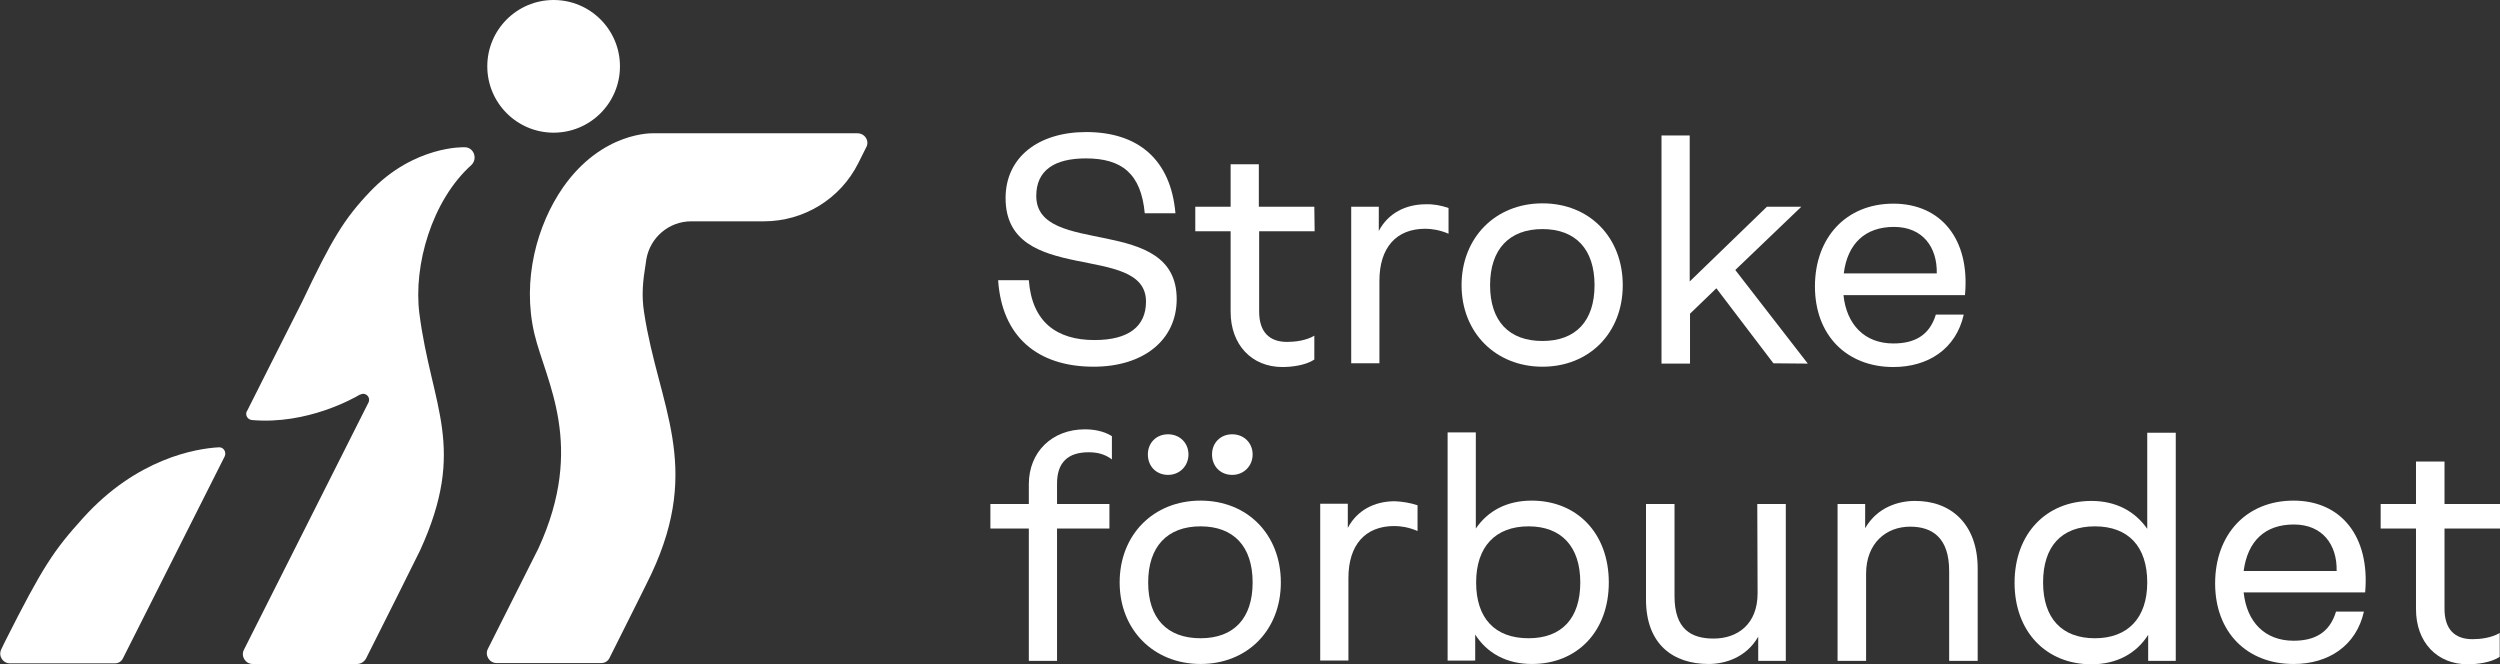 <?xml version="1.0" encoding="utf-8"?>
<!-- Generator: Adobe Illustrator 27.9.0, SVG Export Plug-In . SVG Version: 6.00 Build 0)  -->
<svg version="1.1" id="Layer_1" xmlns="http://www.w3.org/2000/svg" xmlns:xlink="http://www.w3.org/1999/xlink" x="0px" y="0px"
	 viewBox="0 0 806.5 214.2" style="enable-background:new 0 0 806.5 214.2;" xml:space="preserve">
<rect x="0" y="0" width="806.5" height="214.2" fill="#333333" stroke="none"/>
<style type="text/css">
	.st0{fill:#FFFFFF;}
</style>
<path class="st0" d="M322,90.4h9.9c1,13.4,8.9,19.3,21.2,19.3c11,0,16.6-4.4,16.6-12.4c0-19.4-45.3-4.8-45.3-33.4
	c0-13.1,10.5-21.3,26-21.3c16.8,0,27.3,8.9,28.8,26.2h-9.9c-1.2-12.8-7.4-17.7-19-17.7c-10.2,0-16,3.9-16,12.1
	c0,20,45.3,5.6,45.3,33.3c0,13.2-10.7,21.8-26.8,21.8C334.7,118.3,323.2,108.6,322,90.4L322,90.4z"/>
<path class="st0" d="M424.1,74.6h-17.9v25.9c0,6.6,3.3,9.8,9,9.8c2.5,0,6.1-0.4,8.8-2v7.7c-2.9,1.9-7.4,2.4-10.3,2.4
	c-9.9,0-16.7-7.2-16.7-17.8v-26h-11.4v-7.9H397V53h9.1v13.7H424L424.1,74.6L424.1,74.6z"/>
<path class="st0" d="M467.3,67.1v8.3c-2.8-1.2-5.4-1.6-7.5-1.6c-9.4,0-14.8,6.1-14.8,16.8v26.6h-9.1V66.7h8.9v7.8
	c3-5.7,8.6-8.6,15.2-8.6C462.4,65.8,465,66.3,467.3,67.1L467.3,67.1z"/>
<path class="st0" d="M471.5,92c0-15.3,10.9-26.4,26.1-26.4c15.2,0,25.9,11,25.9,26.4s-10.8,26.3-25.9,26.3S471.5,107.3,471.5,92z
	 M514.4,92c0-11.6-6.1-18.1-16.8-18.1s-16.9,6.5-16.9,18.1s6.1,18,16.9,18S514.4,103.5,514.4,92z"/>
<path class="st0" d="M572.1,117.2L553.7,93l-8.5,8.2v16.1H536V43.7h9.1v47.1L570,66.7h11.1l-21.3,20.4l23.4,30.2L572.1,117.2
	L572.1,117.2z"/>
<path class="st0" d="M633.9,95.2h-39.2c1,9.5,6.8,15.6,16.1,15.6c6.6,0,11.6-2.4,13.7-9.3h9c-2.5,11.1-11.5,16.9-22.7,16.9
	c-15.1,0-25.3-10.3-25.3-26s10-26.7,25.3-26.7S635.6,77.1,633.9,95.2L633.9,95.2z M594.8,88.2h30c0.2-8.4-4.5-15-13.8-15
	S596,78.6,594.8,88.2L594.8,88.2z"/>
<path class="st0" d="M341,156v6.6h16.9v7.9H341v42.7h-9.1v-42.7h-12.4v-7.9h12.4v-6.4c0-10.4,7.5-17.7,18.1-17.7
	c2.7,0,6,0.5,8.7,2.2v7.5c-2.4-1.8-4.9-2.3-7.5-2.3C344.6,145.9,341,149.1,341,156L341,156z"/>
<path class="st0" d="M361.2,187.9c0-15.4,10.9-26.4,26.1-26.4s25.9,11,25.9,26.4s-10.8,26.3-25.9,26.3S361.2,203.2,361.2,187.9z
	 M370.3,146.6c0-3.7,2.7-6.5,6.5-6.5s6.6,2.8,6.6,6.5s-2.8,6.6-6.6,6.6S370.3,150.4,370.3,146.6z M404.1,187.9
	c0-11.6-6.1-18.1-16.8-18.1s-16.9,6.5-16.9,18.1s6.1,18,16.9,18S404.1,199.4,404.1,187.9z M391,146.6c0-3.7,2.7-6.5,6.5-6.5
	s6.6,2.8,6.6,6.5s-2.8,6.6-6.6,6.6S391,150.4,391,146.6z"/>
<path class="st0" d="M457.3,163v8.3c-2.8-1.2-5.4-1.6-7.5-1.6c-9.4,0-14.8,6.1-14.8,16.8v26.6h-9.1v-50.6h8.9v7.8
	c3-5.7,8.6-8.6,15.2-8.6C452.3,161.8,454.9,162.2,457.3,163L457.3,163z"/>
<path class="st0" d="M519,187.9c0,15.8-10.2,26.3-24.8,26.3c-8.2,0-14.5-3.5-18.3-9.5v8.4H467v-73.6h9.1v31c3.9-5.7,10-9,18-9
	C508.8,161.5,519,172.1,519,187.9L519,187.9z M509.8,187.9c0-11.6-6.1-18.1-16.7-18.1s-16.9,6.5-16.9,18.1s6.1,18,16.9,18
	S509.8,199.4,509.8,187.9z"/>
<path class="st0" d="M566.9,162.6h9.2v50.6h-8.9v-7.8c-3.9,6.8-10.8,8.8-16,8.8c-11.4,0-20.2-6.3-20.2-20.8v-30.8h9.2v29.7
	c0,10.7,5.4,13.7,12.6,13.7c7.7,0,14.2-4.6,14.2-14.6L566.9,162.6L566.9,162.6z"/>
<path class="st0" d="M638,183.4v29.8h-9.2v-29c0-10.7-5.4-14.3-12.6-14.3c-7.7,0-14.2,5.3-14.2,15.2v28.1h-9.2v-50.6h8.9v7.8
	c3.9-6.8,10.8-8.8,16-8.8C629.2,161.5,638,168.9,638,183.4L638,183.4z"/>
<path class="st0" d="M692.7,139.6h9.2v73.6H693v-8.4c-3.8,6-10.1,9.5-18.3,9.5c-14.6,0-24.8-10.5-24.8-26.3s10.2-26.4,24.8-26.4
	c8,0,14.1,3.4,18,9V139.6L692.7,139.6z M692.7,187.9c0-11.6-6.1-18.1-16.9-18.1s-16.7,6.5-16.7,18.1s6.1,18,16.7,18
	S692.7,199.4,692.7,187.9z"/>
<path class="st0" d="M763,191.1h-39.2c1,9.5,6.8,15.6,16.1,15.6c6.6,0,11.6-2.4,13.7-9.4h9c-2.5,11.1-11.5,16.9-22.7,16.9
	c-15.1,0-25.3-10.3-25.3-26s10-26.7,25.3-26.7S764.6,173,763,191.1L763,191.1z M723.8,184.2h30c0.2-8.4-4.5-15-13.8-15
	S725.1,174.5,723.8,184.2L723.8,184.2z"/>
<path class="st0" d="M806.5,170.5h-17.9v25.9c0,6.6,3.3,9.8,9,9.8c2.5,0,6.1-0.4,8.8-2v7.7c-2.9,1.9-7.4,2.4-10.3,2.4
	c-9.9,0-16.7-7.1-16.7-17.8v-26H768v-7.9h11.4v-13.7h9.2v13.7h17.9V170.5L806.5,170.5z"/>
<circle class="st0" cx="178.6" cy="21.4" r="21.4"/>
<path class="st0" d="M276.6,43h-65.9c0,0-16.4-0.7-29.1,17.5c-8.3,12-13.3,29.7-9.2,47.2c3.7,15.5,16.6,35.9,1.3,69.2l-16.3,32.4
	c-1.1,2.1,0.5,4.6,2.8,4.6H194c1.1,0,2.1-0.6,2.6-1.6c2.9-5.8,12.7-25.3,13.6-27.3c16.4-35.1,2.2-54-2.4-84.1
	c-0.9-5.6-0.4-10.4,0.5-15.8l0.2-1.4c1.2-7.1,7.3-12.3,14.5-12.3h3.7h19.7c12.9,0,24.7-7.2,30.5-18.8l2.5-5
	C280.6,45.6,279.1,43,276.6,43L276.6,43z"/>
<path class="st0" d="M70.6,144.3c-7.4,0.4-26.5,3.6-43.8,22.8c-9.5,10.5-13,15.7-25.3,40.1l-1.1,2.3c-1,2.1,0.5,4.5,2.8,4.5H37
	c1.2,0,2.2-0.6,2.7-1.7l32.8-65.1C73.1,145.8,72.1,144.2,70.6,144.3L70.6,144.3z"/>
<path class="st0" d="M149.9,47.5L149.9,47.5c0,0-16.2-0.7-30.5,14.3C111,70.6,107,77.3,97.5,97.3l-10,19.8l-7.7,15.3
	c-0.9,1.2-0.1,2.9,1.4,3.1c18,1.6,33.2-7.2,34.9-8.2h0.1c0.6-0.3,1.3-0.4,1.9,0c0.9,0.5,1.2,1.6,0.8,2.5l-40.2,79.8
	c-1.1,2.1,0.5,4.6,2.8,4.6h33.7c1.2,0,2.3-0.7,2.9-1.8c3.6-7.1,16.8-33.5,17.4-34.8c15.3-33.4,3.7-46.2-0.2-76.4
	c-2-15.6,4-36.5,16.8-48C154.2,51.1,152.8,47.5,149.9,47.5L149.9,47.5z"/>
</svg>
